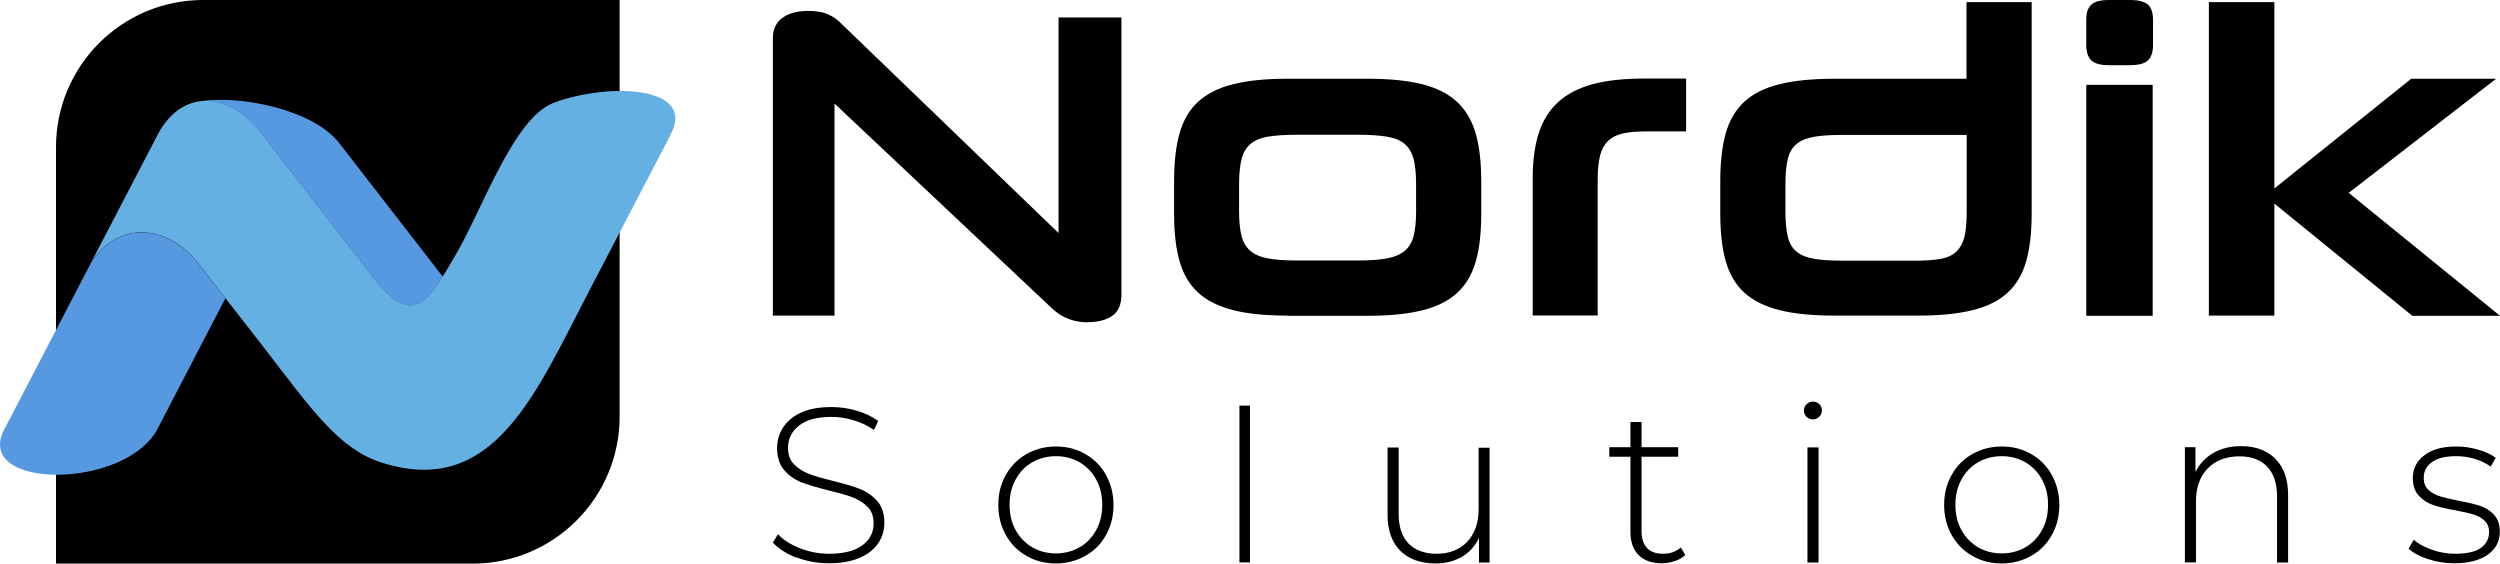<svg id="Textos" xmlns="http://www.w3.org/2000/svg" viewBox="0 0 141.94 32">
  <defs>
    <style>
      .cls-1 {
        fill: #64b0e3;
      }

      .cls-1, .cls-2 {
        fill-rule: evenodd;
      }

      .cls-2 {
        fill: #5799e1;
      }
    </style>
  </defs>
  <g>
    <g>
      <path d="M61.78,18.3c-.4,0-.77-.06-1.1-.19-.34-.12-.66-.33-.96-.61l-12.34-11.62v12.04h-3.5V2.18c0-.53.19-.92.56-1.18.37-.26.86-.38,1.45-.38.43,0,.79.06,1.07.17.28.12.51.27.7.45l12.44,11.99V.99h3.57v15.74c0,.56-.17.96-.52,1.2-.35.24-.8.36-1.37.36Z"></path>
      <path d="M73.12,17.92c-1.24,0-2.28-.1-3.1-.31-.83-.21-1.49-.54-1.99-.99-.5-.46-.85-1.05-1.06-1.79-.21-.74-.31-1.64-.31-2.72v-1.81c0-1.08.1-1.99.31-2.73.21-.74.56-1.34,1.06-1.8.5-.45,1.16-.79,1.99-.99.83-.21,1.86-.31,3.1-.31h4.49c1.26,0,2.3.1,3.13.31.83.21,1.49.54,1.99,1.01.5.46.85,1.07,1.06,1.81.21.74.31,1.66.31,2.73v1.79c0,1.08-.1,1.98-.31,2.72-.21.74-.56,1.33-1.06,1.79-.5.46-1.16.79-1.99.99-.83.21-1.87.31-3.13.31h-4.49ZM80.4,10.43c0-.56-.05-1.03-.14-1.39-.09-.36-.26-.65-.5-.86-.24-.21-.58-.35-1.01-.42-.43-.07-.98-.11-1.64-.11h-3.5c-.66,0-1.2.04-1.63.11-.42.07-.75.22-.99.42-.24.21-.41.49-.5.86-.09.36-.14.83-.14,1.39v1.59c0,.56.05,1.02.14,1.38.09.36.26.64.5.84.24.21.57.35.99.43.42.08.96.12,1.63.12h3.5c.66,0,1.21-.04,1.64-.12.43-.08.77-.23,1.01-.43.24-.21.41-.49.5-.84.09-.36.14-.82.14-1.38v-1.59Z"></path>
      <path d="M87.02,17.92v-7.8c0-1.01.12-1.87.35-2.58.23-.71.6-1.29,1.1-1.75.5-.45,1.15-.79,1.95-1.01.79-.21,1.76-.32,2.9-.32h2.41v3h-2.31c-.51,0-.94.04-1.29.12-.35.08-.62.22-.83.42-.21.2-.36.47-.45.82-.09.35-.14.79-.14,1.32v7.77h-3.7Z"></path>
      <path d="M104.18,17.92c-1.26,0-2.3-.1-3.14-.31-.84-.21-1.5-.54-2-.99-.5-.46-.85-1.05-1.06-1.79-.21-.74-.31-1.64-.31-2.72v-1.81c0-1.08.1-1.99.31-2.73.21-.74.56-1.34,1.06-1.8.5-.45,1.16-.79,2-.99.84-.21,1.88-.31,3.14-.31h7.47V.12h3.7v11.99c0,1.08-.1,1.98-.31,2.72-.21.74-.56,1.33-1.06,1.79-.5.46-1.16.79-1.99.99-.83.21-1.87.31-3.13.31h-4.69ZM101.37,12.02c0,.6.05,1.08.14,1.44.09.36.26.65.51.84.25.2.58.33,1.01.4.42.07.96.1,1.63.1h4.12c.58,0,1.06-.04,1.43-.11.37-.07.67-.21.88-.42.21-.21.36-.49.45-.84.08-.36.12-.82.12-1.38v-4.39h-7.03c-.65,0-1.18.03-1.6.1-.42.07-.76.2-1.01.4-.25.2-.42.48-.51.84-.09.36-.14.84-.14,1.44v1.59Z"></path>
      <path d="M119.72,3.7c-.46,0-.79-.09-.98-.27-.19-.18-.29-.47-.29-.87v-1.44c0-.4.09-.68.29-.86.19-.17.52-.26.98-.26h1.22c.48,0,.81.09,1.01.26.19.17.29.46.29.86v1.44c0,.4-.1.69-.29.87-.19.18-.53.27-1.01.27h-1.22ZM118.45,17.92V4.82h3.77v13.11h-3.77Z"></path>
      <path d="M136.95,17.92l-7.82-6.36v6.36h-3.72V.12h3.72v10.58l7.77-6.23h4.82l-8.37,6.48,8.59,6.98h-4.99Z"></path>
    </g>
    <g>
      <path d="M45.24,31.67c-.58-.22-1.03-.51-1.36-.86l.29-.48c.31.33.72.59,1.25.8.52.2,1.07.31,1.65.31.83,0,1.46-.16,1.89-.48.43-.32.64-.73.64-1.24,0-.39-.11-.71-.34-.94-.23-.23-.51-.41-.84-.54-.33-.13-.78-.25-1.35-.39-.64-.16-1.16-.31-1.55-.46-.39-.15-.72-.38-.99-.69-.27-.31-.41-.73-.41-1.26,0-.43.11-.82.34-1.17.23-.35.57-.64,1.03-.85.46-.21,1.04-.31,1.73-.31.48,0,.96.07,1.43.21.47.14.87.33,1.21.58l-.24.51c-.35-.24-.74-.43-1.16-.55-.42-.13-.84-.19-1.25-.19-.81,0-1.42.16-1.84.49-.42.33-.63.75-.63,1.26,0,.39.11.71.34.94.23.23.5.41.84.54.33.13.79.26,1.36.4.64.16,1.16.31,1.54.46.38.15.71.38.98.68.27.3.41.72.41,1.23,0,.43-.11.81-.34,1.16-.23.35-.58.63-1.06.84-.48.21-1.06.31-1.75.31-.64,0-1.25-.11-1.83-.33Z"></path>
      <path d="M58.28,31.56c-.5-.28-.89-.68-1.17-1.18-.28-.5-.43-1.07-.43-1.71s.14-1.2.43-1.71c.28-.5.67-.9,1.17-1.18.5-.28,1.05-.43,1.67-.43s1.17.14,1.67.43c.5.28.89.68,1.17,1.18.28.51.43,1.07.43,1.71s-.14,1.2-.43,1.71c-.28.51-.67.9-1.17,1.18-.5.28-1.05.43-1.67.43s-1.17-.14-1.67-.43ZM61.3,31.07c.4-.23.71-.56.94-.98.23-.42.34-.89.34-1.43s-.11-1.01-.34-1.43c-.23-.42-.54-.74-.94-.98-.4-.23-.85-.35-1.35-.35s-.95.12-1.35.35c-.4.23-.71.56-.94.98-.23.42-.34.89-.34,1.43s.11,1.01.34,1.43c.23.42.54.74.94.98.4.23.85.35,1.35.35s.95-.12,1.35-.35Z"></path>
      <path d="M70.37,23.03h.6v8.9h-.6v-8.9Z"></path>
      <path d="M84.57,25.4v6.54h-.6v-1.4c-.22.46-.54.82-.96,1.07-.43.25-.93.38-1.5.38-.85,0-1.52-.24-2-.71-.48-.48-.73-1.16-.73-2.05v-3.82h.63v3.77c0,.73.19,1.29.56,1.68.38.38.91.58,1.59.58.73,0,1.32-.23,1.75-.69.43-.46.64-1.08.64-1.85v-3.48h.63Z"></path>
      <path d="M95.67,31.52c-.16.15-.36.27-.59.34-.24.08-.49.12-.74.12-.57,0-1.01-.16-1.31-.47-.31-.31-.46-.75-.46-1.31v-4.27h-1.2v-.54h1.2v-1.43h.63v1.43h2.08v.54h-2.08v4.21c0,.43.1.75.31.97.2.22.51.33.91.33s.75-.12,1.01-.36l.26.44Z"></path>
      <path d="M102.57,23.67c-.1-.1-.15-.21-.15-.36s.05-.26.15-.36c.1-.1.22-.15.36-.15s.26.05.36.14c.1.1.15.21.15.36s-.05.26-.15.36-.22.15-.36.15-.26-.05-.36-.14ZM102.62,25.4h.63v6.54h-.63v-6.54Z"></path>
      <path d="M111.98,31.56c-.5-.28-.89-.68-1.17-1.18-.28-.5-.43-1.07-.43-1.71s.14-1.2.43-1.71c.28-.5.67-.9,1.17-1.18.5-.28,1.05-.43,1.67-.43s1.17.14,1.67.43c.5.28.89.68,1.17,1.18.28.51.43,1.07.43,1.71s-.14,1.2-.43,1.71c-.28.51-.67.9-1.17,1.18-.5.28-1.05.43-1.67.43s-1.17-.14-1.67-.43ZM115,31.07c.4-.23.71-.56.94-.98.23-.42.34-.89.34-1.43s-.11-1.01-.34-1.43c-.23-.42-.54-.74-.94-.98-.4-.23-.85-.35-1.35-.35s-.95.12-1.35.35c-.4.23-.71.56-.94.98-.23.42-.34.89-.34,1.43s.11,1.01.34,1.43c.23.42.54.74.94.98.4.23.85.35,1.35.35s.95-.12,1.35-.35Z"></path>
      <path d="M129.2,26.07c.48.48.71,1.16.71,2.05v3.82h-.63v-3.77c0-.73-.19-1.29-.56-1.68-.37-.38-.89-.58-1.56-.58-.77,0-1.37.23-1.82.69-.44.46-.66,1.08-.66,1.85v3.48h-.63v-6.54h.6v1.41c.23-.46.56-.82,1.01-1.08.45-.26.97-.39,1.58-.39.82,0,1.46.24,1.94.71Z"></path>
      <path d="M137.86,31.75c-.48-.16-.85-.36-1.11-.6l.29-.5c.27.23.61.41,1.03.56.42.15.86.23,1.32.23.66,0,1.15-.11,1.46-.33.31-.22.47-.52.47-.9,0-.28-.09-.49-.26-.65-.17-.16-.38-.28-.63-.35-.25-.08-.6-.15-1.04-.24-.52-.09-.93-.19-1.25-.3-.32-.11-.59-.28-.81-.53-.23-.24-.34-.58-.34-1,0-.52.21-.95.64-1.28.43-.34,1.04-.51,1.83-.51.42,0,.83.06,1.24.18.41.12.74.27,1,.46l-.29.5c-.27-.19-.57-.34-.91-.44-.34-.1-.69-.15-1.05-.15-.61,0-1.07.11-1.38.34-.31.23-.46.52-.46.89,0,.29.09.52.26.68.18.16.39.28.64.36.25.08.61.16,1.07.26.51.09.92.19,1.23.29.31.1.58.27.79.51.22.23.33.56.33.96,0,.54-.23.98-.68,1.3s-1.09.49-1.9.49c-.53,0-1.03-.08-1.5-.24Z"></path>
    </g>
  </g>
  <path d="M11.53,0h23.65v23.65c0,4.61-3.74,8.35-8.35,8.35H3.18V8.35C3.18,3.74,6.92,0,11.53,0Z"></path>
  <g>
    <path class="cls-2" d="M25.14,15.7c-1.09,1.75-1.99,2.62-4.05-.07h0l-6.26-8.07c-.86-1.1-1.86-1.71-2.82-1.81-.21-.02-.41-.02-.61,0,2.25-.36,6.37.47,7.85,2.36l5.89,7.6Z"></path>
    <path class="cls-2" d="M12.8,16.93l-3.86,7.43c-1.83,3.43-10.3,3.45-8.75.12l4.89-9.39c1.37-2.46,4.3-2.55,6.22-.08l1.5,1.93Z"></path>
    <path class="cls-1" d="M38.03,7.74l-4.55,8.72h0c-3.09,5.92-5.45,11.84-11.83,9.8-2.41-.77-3.98-3.05-6.48-6.28l-.42-.55-1.95-2.5-1.5-1.93c-1.92-2.47-4.85-2.38-6.22.08l.56-1.07,3.32-6.38c.6-1.14,1.47-1.77,2.42-1.89,0,0,.01,0,.02,0,.2-.02.4-.02.61,0,.96.1,1.96.71,2.82,1.81l6.26,8.07h0c2.05,2.69,2.96,1.82,4.05.07.2-.32.41-.67.62-1.03,1.6-2.65,3.36-7.96,5.69-8.83,3.21-1.18,8.22-.93,6.57,1.9Z"></path>
  </g>
</svg>